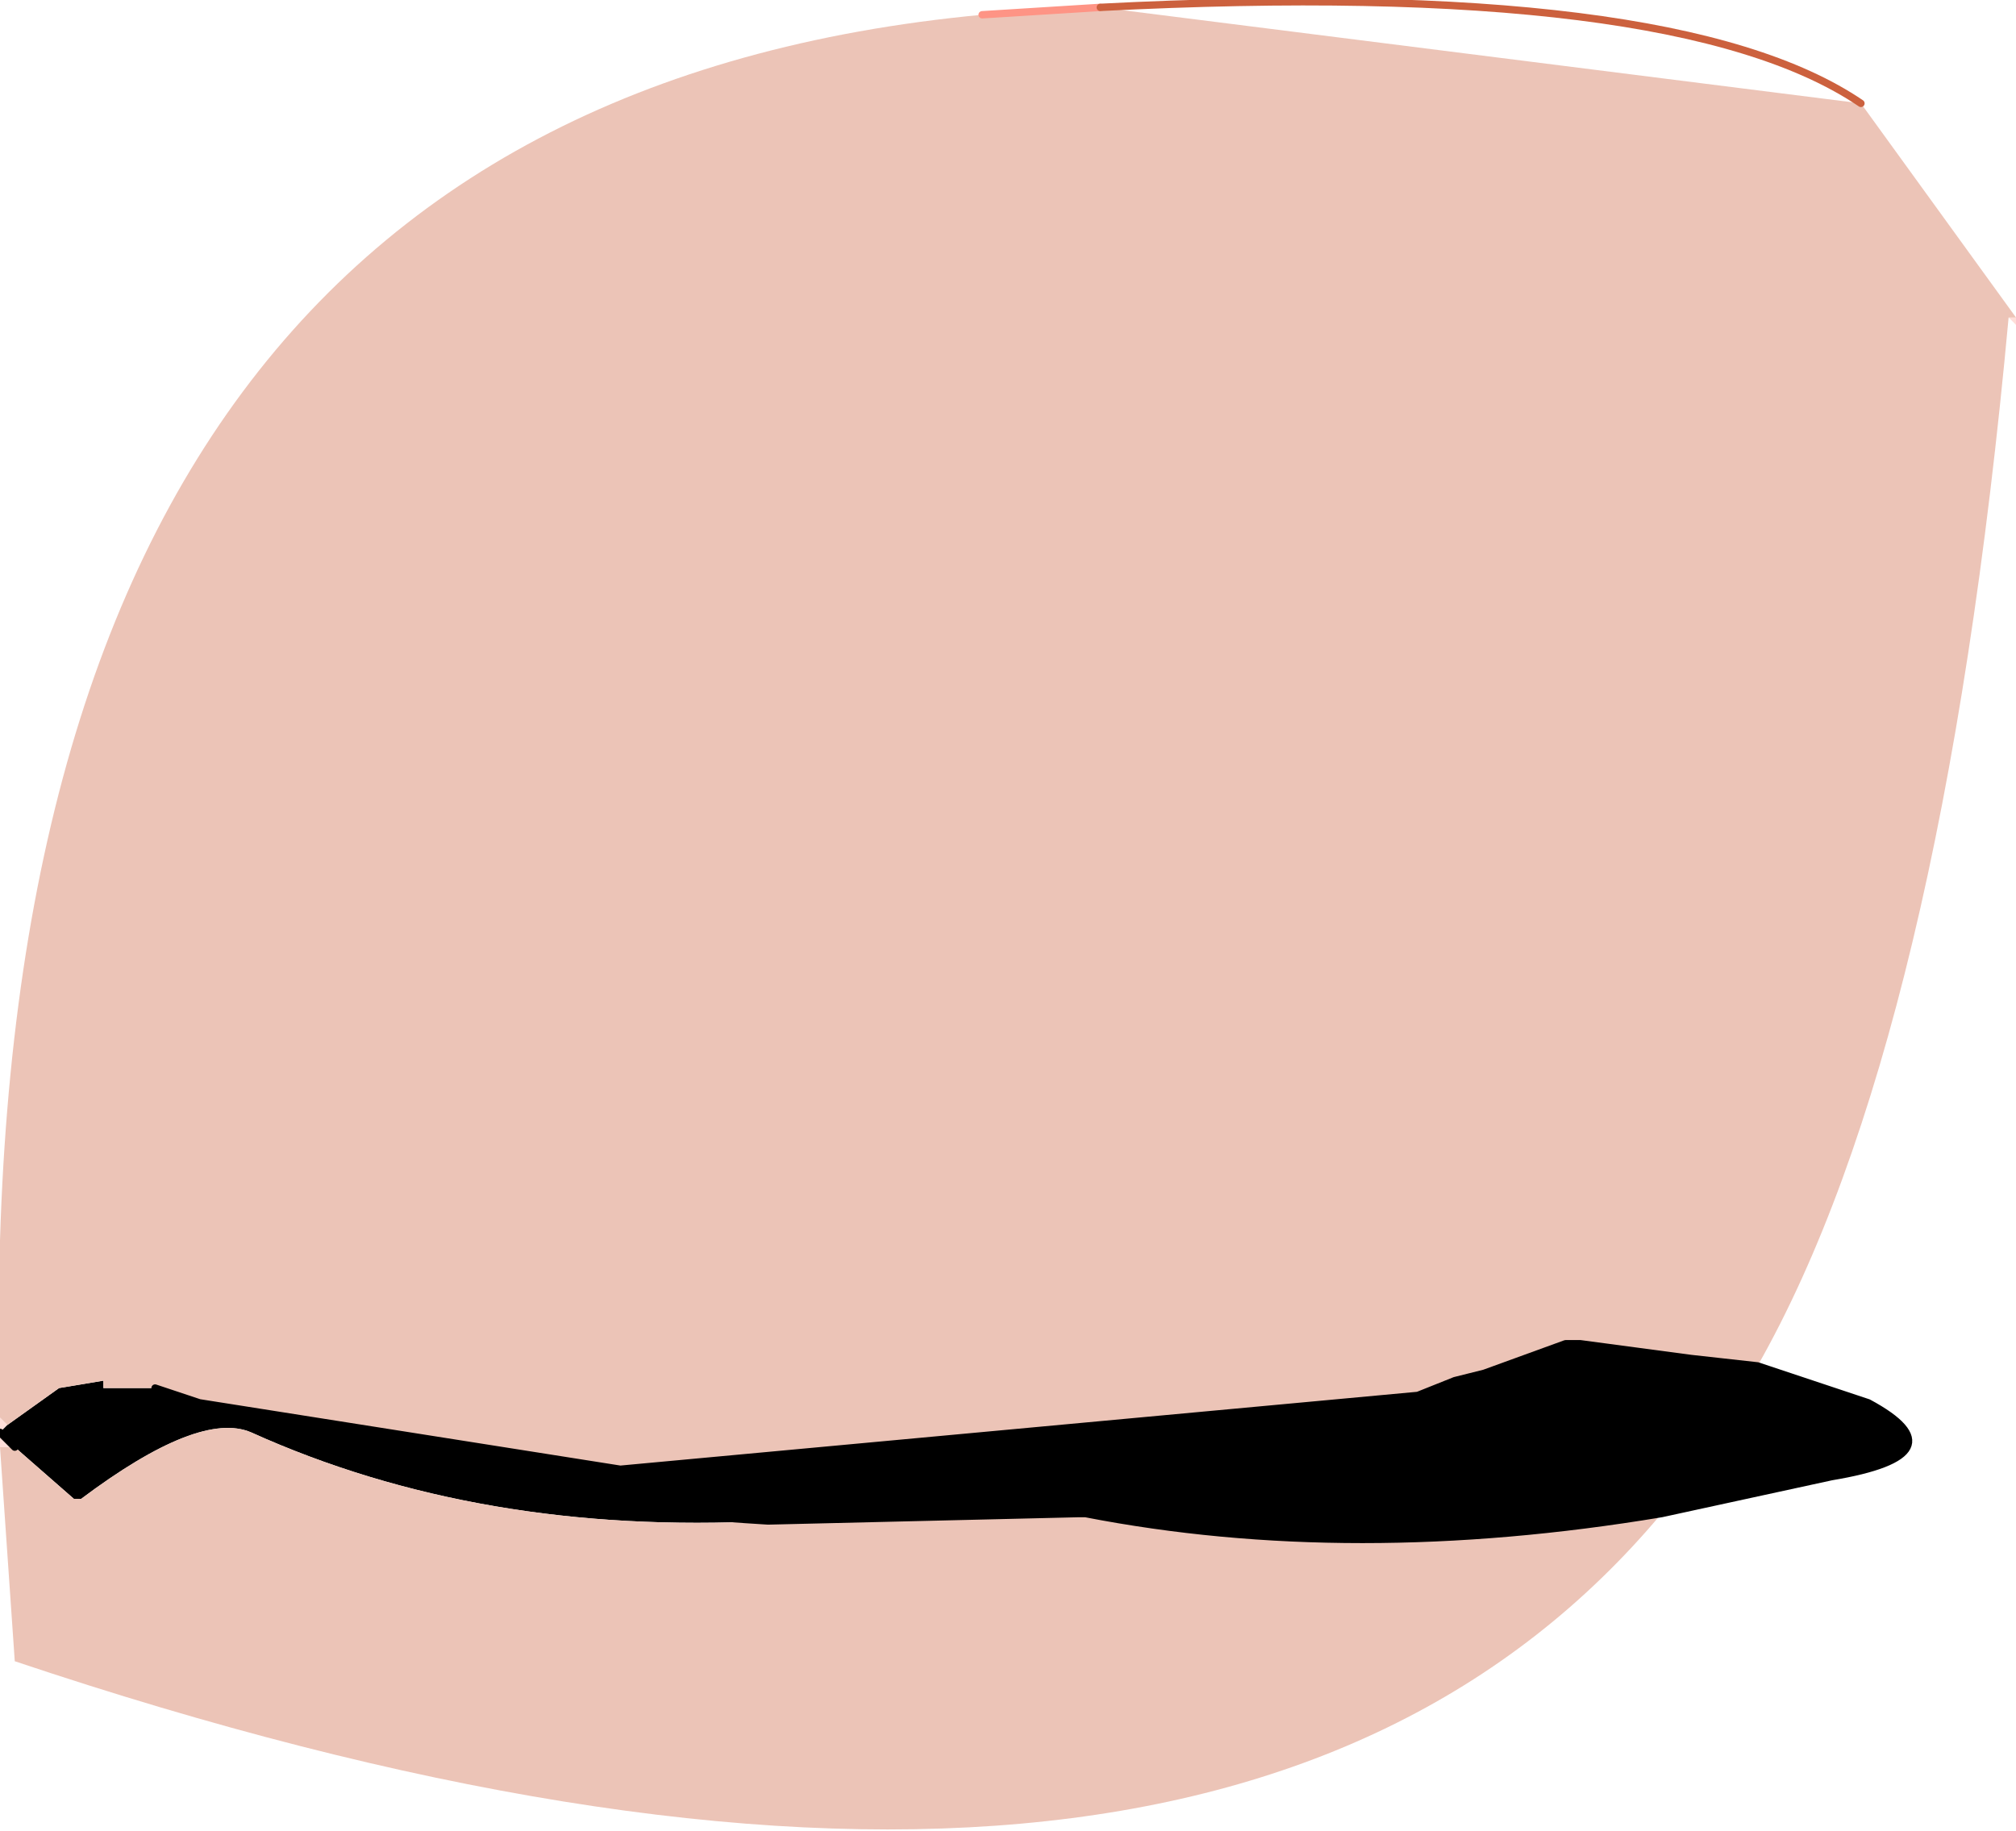 <?xml version="1.0" encoding="UTF-8" standalone="no"?>
<svg xmlns:xlink="http://www.w3.org/1999/xlink" height="12.4px" width="13.65px" xmlns="http://www.w3.org/2000/svg">
  <g transform="matrix(1.0, 0.0, 0.0, 1.0, 6.95, 6.55)">
    <path d="M-6.95 3.05 L-6.9 3.1 -6.95 3.15 -6.95 3.05 M6.65 -4.4 L6.7 -4.4 6.7 -4.35 6.65 -4.4 M-6.95 3.25 L-6.95 3.15 -6.85 3.25 -6.95 3.25" fill="#ffded9" fill-rule="evenodd" stroke="none"/>
    <path d="M-6.9 3.1 L-6.55 2.85 -6.25 2.8 -6.25 2.85 -5.9 2.85 -5.85 2.85 -5.6 2.95 -2.75 3.4 2.65 2.9 2.9 2.8 3.1 2.75 3.65 2.55 3.75 2.55 4.5 2.65 4.95 2.7 5.7 2.95 Q6.35 3.3 5.45 3.45 L4.3 3.7 Q2.2 4.05 0.4 3.7 L0.35 3.7 -1.75 3.75 Q-4.25 3.6 -5.9 2.85 L-5.6 2.95 -5.9 2.85 Q-4.25 3.6 -1.75 3.75 -3.7 3.85 -5.25 3.15 -5.6 3.0 -6.4 3.6 L-6.45 3.6 -6.85 3.25 -6.95 3.15 -6.9 3.1" fill="#000000" fill-rule="evenodd" stroke="none"/>
    <path d="M0.5 -6.5 L5.65 -5.85 6.7 -4.4 6.65 -4.4 Q6.2 0.5 4.95 2.7 L4.5 2.65 3.75 2.55 3.65 2.55 3.1 2.75 2.9 2.8 2.65 2.9 -2.75 3.4 -5.6 2.95 -5.85 2.85 -5.9 2.85 -6.25 2.85 -6.25 2.8 -6.55 2.85 -6.9 3.1 -6.95 3.05 Q-7.2 -5.8 -0.3 -6.45 L0.5 -6.5 M4.3 3.7 Q1.2 7.4 -6.85 4.7 L-6.95 3.25 -6.85 3.25 -6.45 3.6 -6.4 3.6 Q-5.6 3.0 -5.25 3.15 -3.7 3.85 -1.75 3.75 L0.35 3.7 0.4 3.7 Q2.2 4.05 4.3 3.7" fill="#ecc4b7" fill-rule="evenodd" stroke="none"/>
    <path d="M-5.6 2.95 L-2.75 3.4 2.65 2.9 2.9 2.8 3.1 2.75 3.65 2.55 3.75 2.55 4.5 2.65 4.95 2.7 5.7 2.95 Q6.35 3.3 5.45 3.45 L4.3 3.7 Q2.2 4.05 0.4 3.7 L0.35 3.7 -1.75 3.75 Q-4.25 3.6 -5.9 2.85 L-5.6 2.95 M-6.85 3.25 L-6.95 3.15" fill="none" stroke="#000000" stroke-linecap="round" stroke-linejoin="round" stroke-width="0.05"/>
    <path d="M0.5 -6.5 L-0.3 -6.45" fill="none" stroke="#fe9485" stroke-linecap="round" stroke-linejoin="round" stroke-width="0.05"/>
    <path d="M5.65 -5.85 Q4.4 -6.7 0.5 -6.5" fill="none" stroke="#cc613e" stroke-linecap="round" stroke-linejoin="round" stroke-width="0.05"/>
  </g>
</svg>
